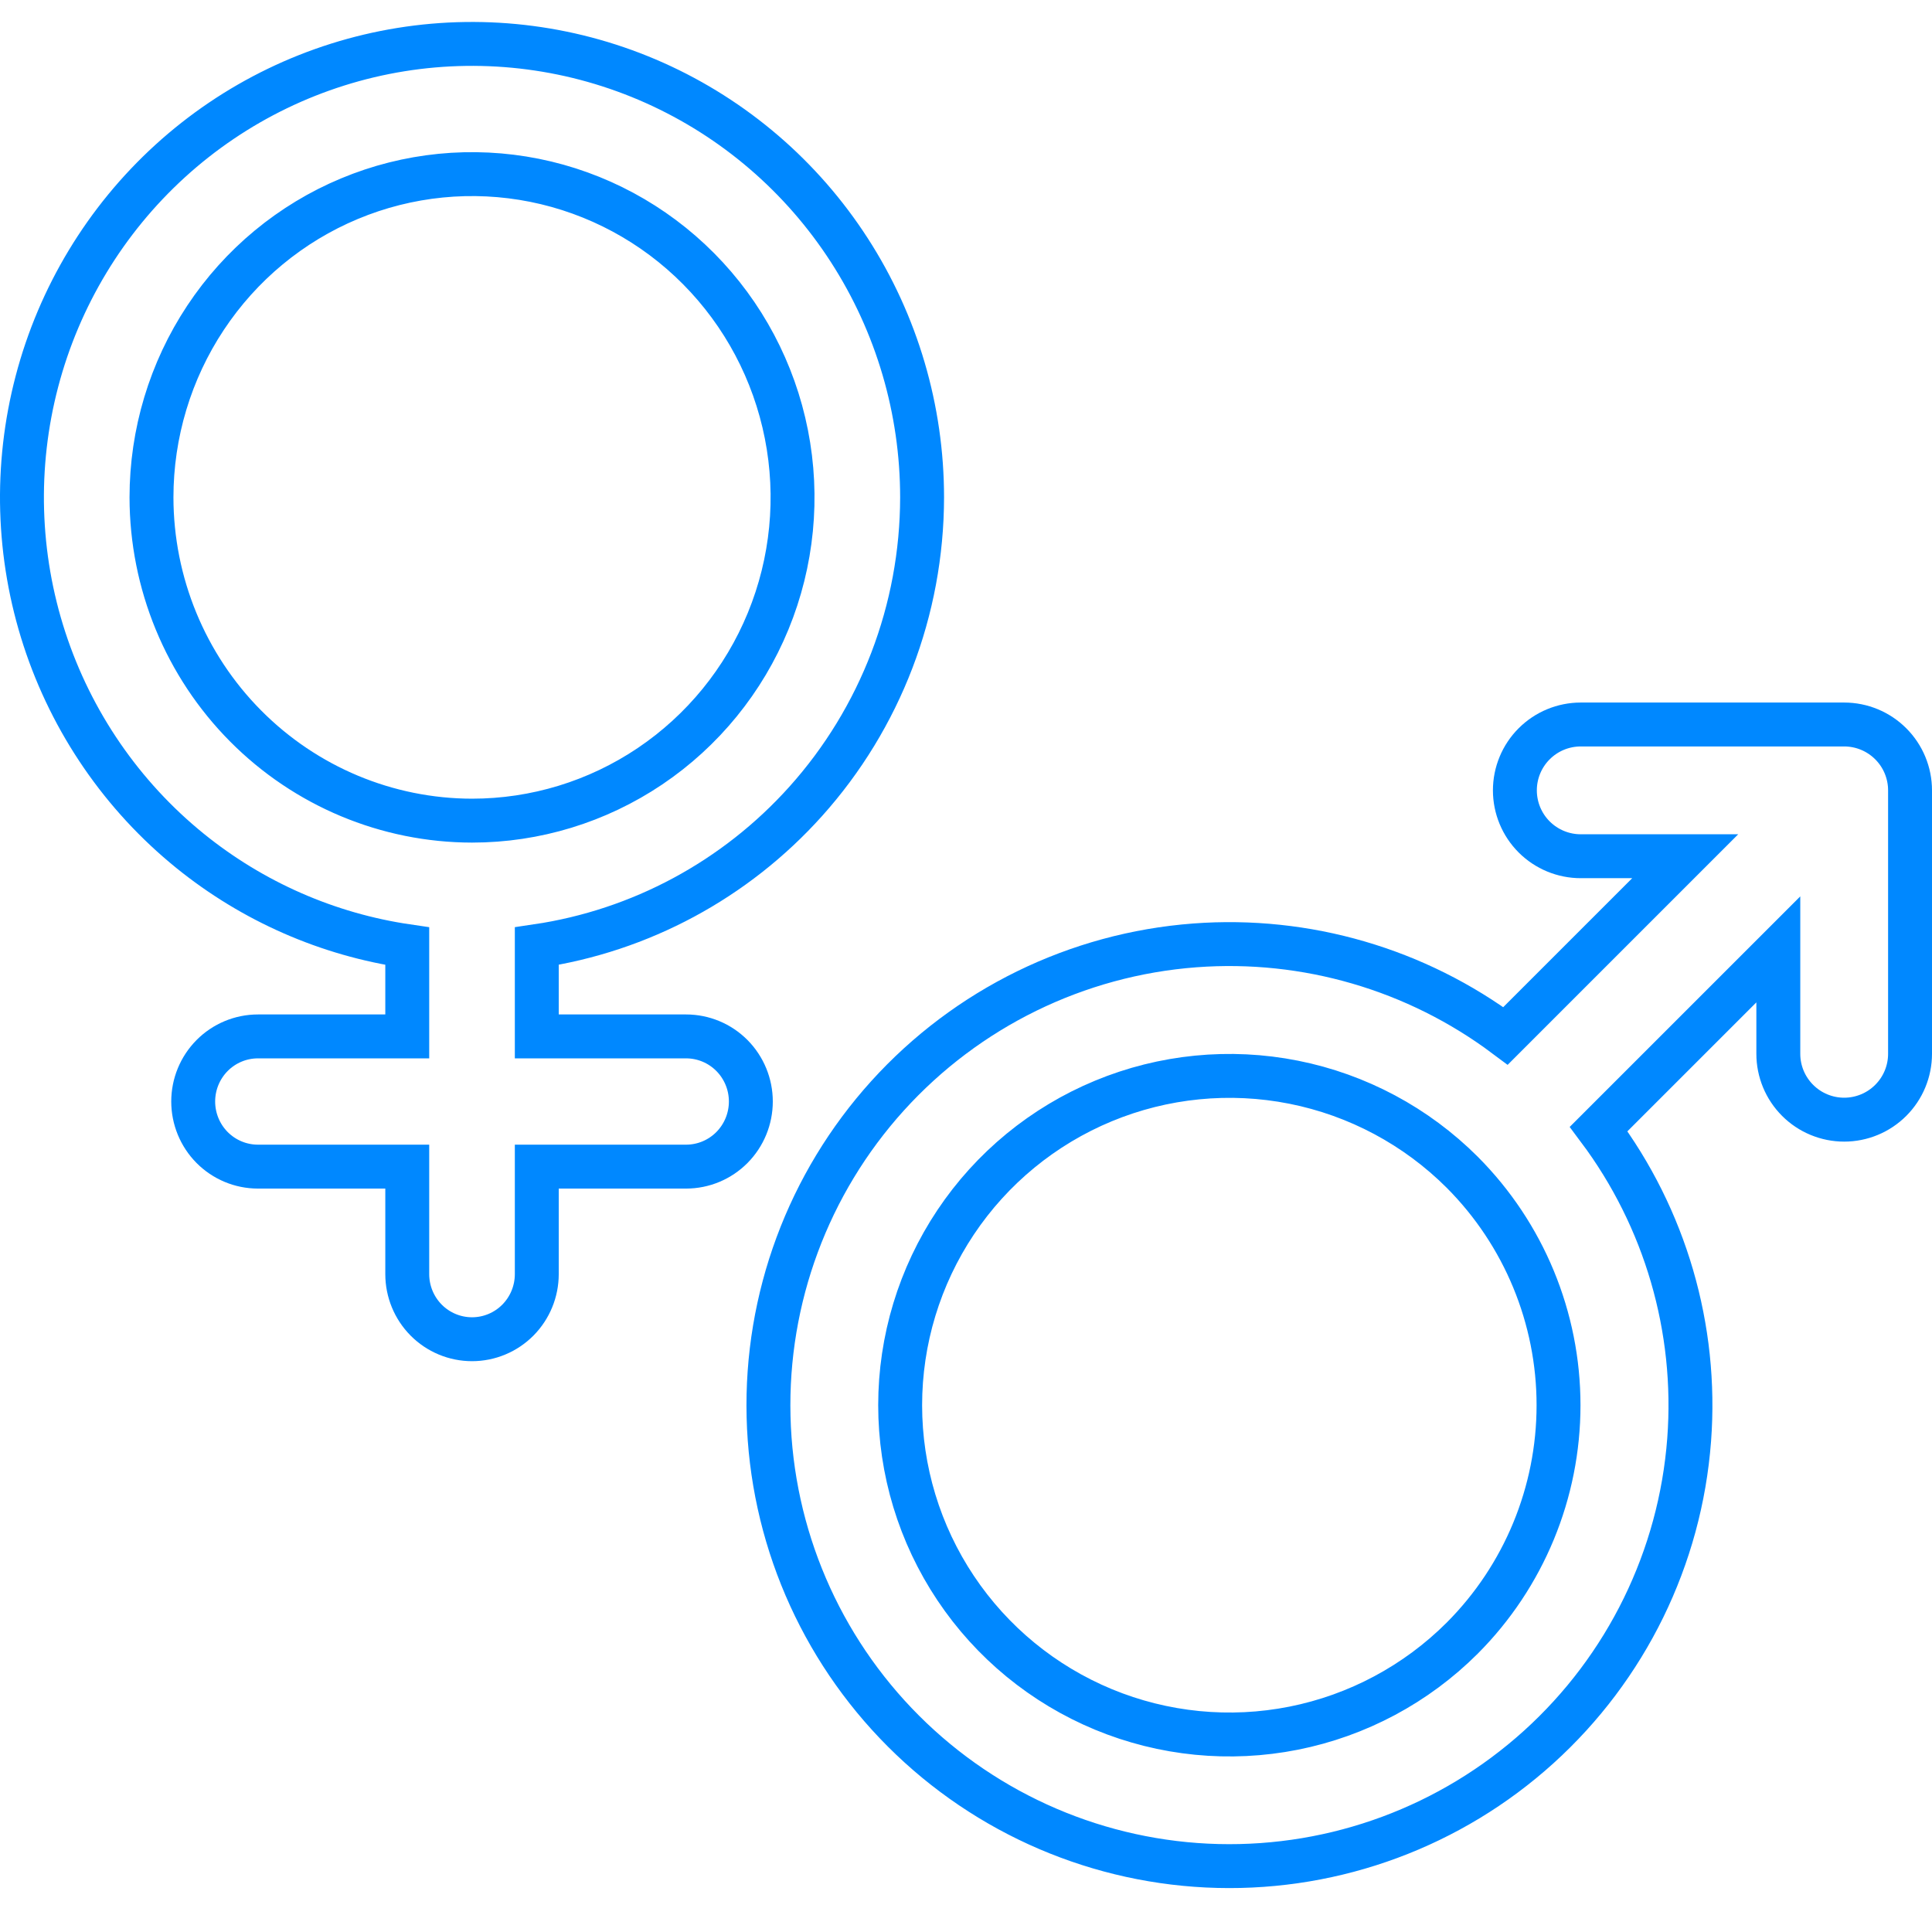 <svg width="88" height="88" viewBox="0 0 88 88" fill="none" xmlns="http://www.w3.org/2000/svg">
<g id="GenderMale">
<path id="Vector" d="M84 33H72.001C71.205 33 70.442 33.316 69.879 33.879C69.317 34.441 69.001 35.204 69.001 36C69.001 36.795 69.317 37.559 69.879 38.121C70.442 38.684 71.205 39 72.001 39H76.759L68.575 47.184C64.519 44.151 59.493 42.68 54.423 43.061C49.051 43.465 44.04 45.919 40.426 49.914C36.812 53.91 34.872 59.141 35.007 64.527C35.141 69.912 37.341 75.04 41.151 78.85C44.96 82.659 50.088 84.859 55.473 84.993C60.859 85.128 66.091 83.188 70.086 79.574C74.081 75.96 76.535 70.949 76.939 65.577C77.32 60.507 75.849 55.481 72.816 51.426L81 43.243V47.999C81 48.795 81.316 49.558 81.879 50.12C82.441 50.683 83.204 50.999 84 50.999C84.796 50.999 85.559 50.683 86.121 50.12C86.684 49.558 87 48.795 87 47.999V36C87 35.204 86.684 34.441 86.121 33.879C85.559 33.316 84.796 33 84 33ZM66.603 74.614C64.505 76.71 61.833 78.138 58.924 78.716C56.015 79.294 52.999 78.997 50.259 77.862C47.519 76.726 45.176 74.804 43.529 72.337C41.881 69.871 41.001 66.971 41.001 64.005C41.001 61.038 41.881 58.139 43.529 55.672C45.176 53.206 47.519 51.283 50.259 50.148C52.999 49.013 56.015 48.715 58.924 49.293C61.833 49.871 64.505 51.299 66.603 53.395C69.412 56.212 70.989 60.027 70.989 64.005C70.989 67.982 69.412 71.798 66.603 74.614Z" stroke="#0088FF" stroke-width="2"/>
<path id="Vector_2" d="M42 22.656V22.655C42 18.66 40.85 14.749 38.688 11.399C36.527 8.048 33.446 5.4 29.819 3.777C26.192 2.155 22.176 1.628 18.257 2.26C14.338 2.893 10.687 4.658 7.745 7.34C4.804 10.022 2.698 13.505 1.683 17.368C0.668 21.231 0.786 25.307 2.024 29.103C3.262 32.899 5.567 36.253 8.659 38.757C11.517 41.07 14.933 42.566 18.55 43.096V47.207H11.75C10.965 47.207 10.214 47.521 9.661 48.078C9.109 48.635 8.8 49.388 8.8 50.172C8.8 50.956 9.109 51.71 9.661 52.267C10.214 52.824 10.965 53.138 11.75 53.138H18.55V58.035C18.55 58.818 18.859 59.572 19.411 60.129C19.964 60.686 20.715 61 21.5 61C22.285 61 23.036 60.686 23.589 60.129C24.141 59.572 24.45 58.818 24.45 58.035V53.138H31.25C32.035 53.138 32.786 52.824 33.339 52.267C33.891 51.71 34.2 50.956 34.2 50.172C34.2 49.388 33.891 48.635 33.339 48.078C32.786 47.521 32.035 47.207 31.25 47.207H24.45V43.094C29.161 42.399 33.495 40.073 36.699 36.502C40.106 32.706 41.994 27.772 42 22.656ZM6.9 22.654C6.9 19.741 7.757 16.893 9.363 14.472C10.968 12.05 13.248 10.164 15.915 9.051C18.582 7.937 21.516 7.646 24.347 8.213C27.177 8.781 29.779 10.182 31.821 12.241C33.863 14.299 35.255 16.923 35.819 19.781C36.383 22.639 36.094 25.601 34.988 28.292C33.882 30.984 32.009 33.283 29.608 34.9C27.208 36.517 24.387 37.379 21.501 37.379C17.633 37.375 13.922 35.824 11.184 33.064C8.446 30.305 6.904 26.561 6.9 22.654Z" stroke="#0088FF" stroke-width="2"/>
</g>
</svg>
